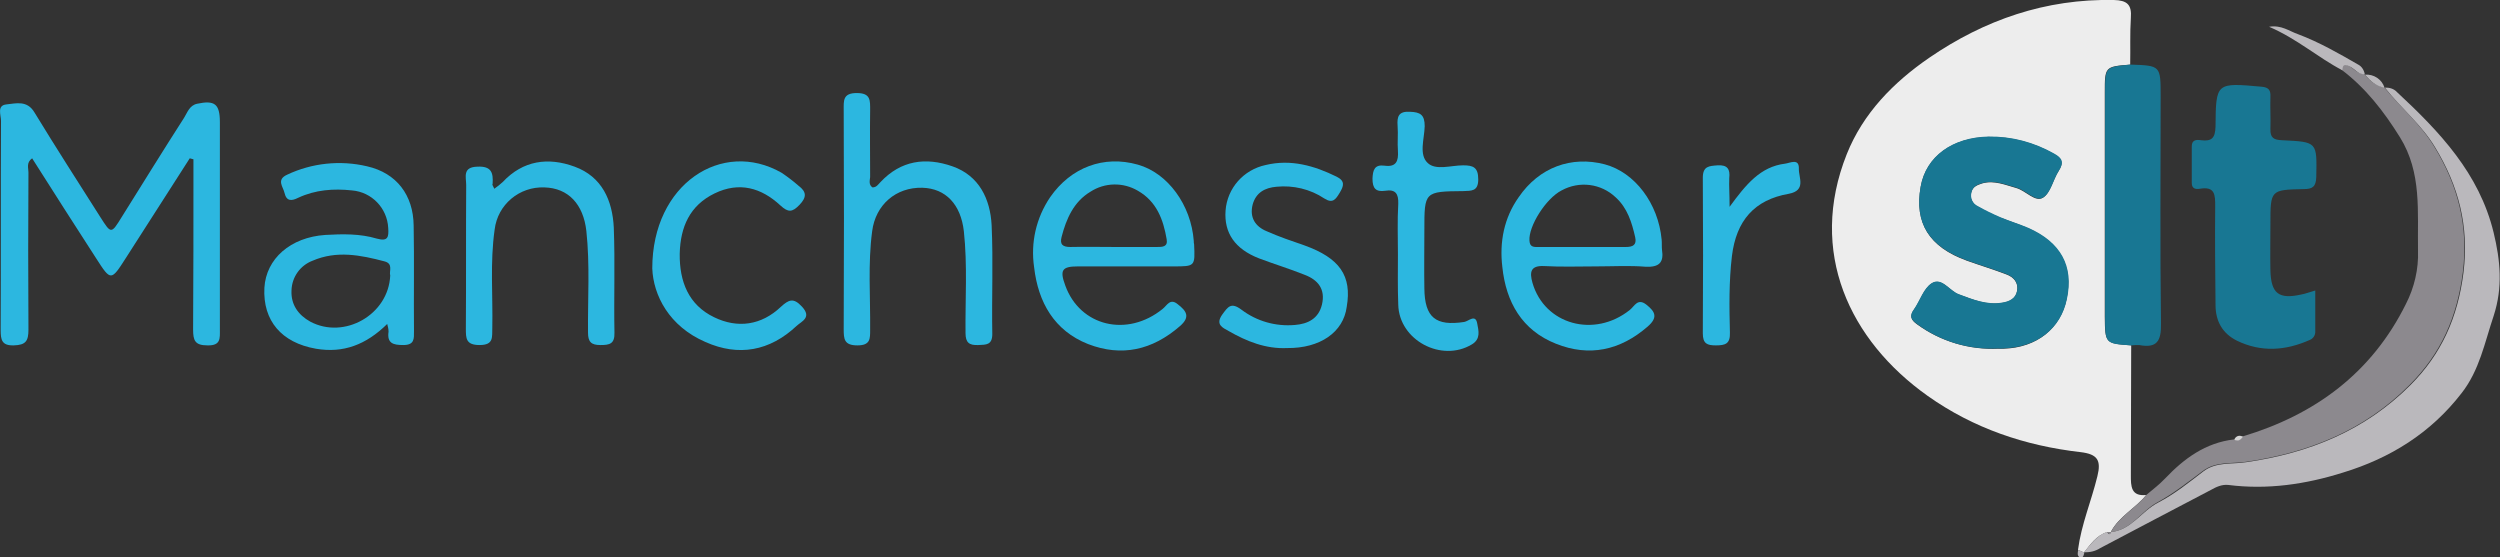 <?xml version="1.0" encoding="utf-8"?>
<!-- Generator: Adobe Illustrator 21.0.2, SVG Export Plug-In . SVG Version: 6.00 Build 0)  -->
<svg version="1.1" id="Layer_1" xmlns="http://www.w3.org/2000/svg" xmlns:xlink="http://www.w3.org/1999/xlink" x="0px" y="0px"
	 viewBox="0 0 747 166.5" style="enable-background:new 0 0 747 166.5;" xml:space="preserve">
<rect x="0" y="0" width="747" height="166.5" fill="#333333" stroke="none"/>
<style type="text/css">
	.st0{fill:#EDEDED;}
	.st1{fill:#2CB7E0;}
	.st2{fill:#8C898E;}
	.st3{fill:#BAB8BC;}
	.st4{fill:#187793;}
	.st5{fill:#D6D6D6;}
</style>
<title>Asset 1</title>
<g id="Layer_2">
	<g id="Layer_1-2">
		<path class="st0" d="M636.8,103.2c0,13-0.1,26-0.1,38.9c0,3.1,0,6.3,4.6,5.8c-3.2,4-8.2,6.4-10.6,11.1h0h-1.1
			c-3.2,1-5,3.7-6.9,6.1l0,0l-1.8-0.8c1-7.6,4-14.6,5.8-22c1.2-4.8,0-6.6-5-7.2c-16.6-1.9-32-7.1-45.7-16.8
			c-23.4-16.6-35.8-43-24.2-72.2c4.9-12.3,14-21.5,24.6-28.8C593,5.9,611.3-0.4,631.6,0c4,0.1,5.4,1.4,5.1,5.3
			c-0.3,4.7-0.1,9.3-0.2,14c-7.6,0.6-7.6,0.6-7.6,8.5c0,22.3,0,44.6,0,66.8C629,102.6,629,102.6,636.8,103.2z M597.1,104.2
			c0.5,0,1.1,0,1.6,0c9.8-0.3,16.9-5.9,18.8-14.8c2-9.8-1.8-16.9-11.5-21.2c-2.7-1.2-5.6-2.1-8.4-3.2c-2.3-0.9-4.5-2-6.7-3.3
			c-1.6-0.8-2.4-2.6-1.9-4.2c0.4-1.7,1.8-2.2,3.3-2.7c3.6-1,6.9,0.5,10.2,1.4c2.8,0.8,5.6,4.3,7.9,2.9s3-5.4,4.7-8
			c1.6-2.5,1-3.7-1.4-5.1c-5.9-3.4-12.7-5.2-19.5-5.1c-10.8,0.2-18.7,5.9-20.3,14.9c-1.9,10.9,2.5,18,13.8,22.1
			c3.9,1.4,7.9,2.6,11.8,4.1c2.2,0.8,3.7,2.5,3.2,5c-0.4,2.3-2.4,3.2-4.4,3.5c-4.6,0.8-8.8-1-13-2.5c-2.8-1-5-5.2-8.1-3.3
			c-2.4,1.5-3.4,5.2-5.3,7.8c-1.4,2-0.9,3.1,0.9,4.4C579.8,102,588.4,104.6,597.1,104.2L597.1,104.2z"/>
		<path class="st1" d="M56.7,47.3c-6.4,9.9-12.7,19.9-19.1,29.8c-4.4,6.9-4.5,6.9-8.8,0.2c-6.4-9.9-12.8-19.9-19.2-30
			c-1.8,1.3-1.1,2.9-1.1,4.2c-0.1,15.7-0.1,31.3,0,47c0,3.4-0.8,4.6-4.4,4.7s-3.9-1.7-3.9-4.6c0.1-20.8,0-41.6,0.1-62.5
			c0-1.7-1.3-4.6,1.6-4.9s6.2-1.3,8.4,2.4C16.7,44.1,23.4,54.5,30,64.9c3.2,5,3.2,5.1,6.4-0.1C42.6,54.9,48.7,45,55,35.2
			c1-1.6,1.6-3.7,3.9-4.2c5.2-1.1,6.8,0,6.8,5.5c0,20.7,0,41.3,0,62c0,2.6,0.3,4.8-3.7,4.7c-3.8,0-4.3-1.5-4.3-4.8
			c0.1-15.3,0.1-30.7,0.1-46c0-1.6,0-3.2,0-4.8L56.7,47.3z"/>
		<path class="st2" d="M630.7,159c2.5-4.7,7.4-7.1,10.6-11.1c1.9-1.6,3.9-3.1,5.6-4.9c5.7-6,12.1-10.7,20.6-11.7
			c1.2,0.6,1.9,0,2.6-0.9c21.7-6.5,38.6-19,48.8-39.6c2.5-4.9,3.8-10.4,3.6-15.9c-0.2-11.6,1.2-23.3-5.4-33.9
			c-4.8-7.7-10.2-14.7-17.5-20.2c0.1-1.5,0.6-1.9,2.1-1.2s2.6,2.5,4.6,2.4l0.1,0.1c1.6,1.9,3.3,3.5,5.9,3.9l0.1,0.1
			c4.9,6,11,11.1,15,17.8c7,11.5,10.2,23.5,8.5,37.4c-1.7,13.4-6.5,24.3-15.9,33.7c-13.6,13.7-30.3,20.3-49,23
			c-4.3,0.6-9-0.2-12.9,2.8c-4.4,3.3-8.7,6.7-13.5,9.3S636.8,158.4,630.7,159z"/>
		<path class="st3" d="M630.7,159c6.1-0.6,9.1-6.2,14.1-8.8s9.2-6,13.5-9.3c3.9-3,8.6-2.1,12.9-2.8c18.7-2.7,35.4-9.4,49-23
			c9.4-9.4,14.2-20.3,15.9-33.7c1.7-13.9-1.5-25.9-8.5-37.4c-4-6.7-10.2-11.7-15-17.8c1.3-0.1,2.7,0.3,3.6,1.3
			c12.8,11.9,24.6,24.3,28.9,42c2,8.3,2.8,16.3,0,24.9c-2.7,8-4.2,16.2-9.6,23.1c-9.2,11.9-21.3,19.4-35.4,23.7
			c-11.1,3.5-22.6,5.2-34.3,3.7c-1.9-0.2-3.6,0.6-5.2,1.5c-11.1,5.8-22.1,11.6-33.1,17.4c-1.4,0.9-3.1,1.3-4.8,1.2
			c2-2.4,3.8-5,6.9-6.1C630,159.7,630.4,159.9,630.7,159L630.7,159z"/>
		<path class="st4" d="M691.8,86.8c0,4.2,0,8.2,0,12.1c0.1,1.2-0.6,2.3-1.7,2.7c-7.2,3.2-14.5,3.7-21.7,0.2
			c-4.4-2.2-6.4-5.9-6.4-10.7c-0.1-9.8-0.2-19.7-0.1-29.5c0-3.3,0-6-4.6-5.2c-1.2,0.2-2.4,0-2.4-1.7c0-3.7,0-7.3,0-11
			c0-2,1.5-2,2.8-1.8c3.2,0.4,4.2-0.7,4.3-4.1c0.1-13.2,0.2-13.1,13.7-11.9c2.3,0.2,2.8,1.1,2.7,3.1c-0.1,3.2,0.1,6.3,0,9.5
			c-0.1,2.7,1,3.3,3.5,3.4c10.6,0.5,10.4,0.5,10.2,11c-0.1,2.9-1.1,3.6-3.8,3.6c-9.9,0.2-9.9,0.3-9.9,10.4c0,4.7-0.1,9.3,0,14
			c0.2,6.8,2.5,8.6,9.2,7.1C688.8,87.8,690,87.3,691.8,86.8z"/>
		<path class="st4" d="M636.8,103.2c-7.8-0.5-7.8-0.5-7.8-8.6c0-22.3,0-44.6,0-66.8c0-7.8,0-7.8,7.6-8.5c9,0.3,9,0.3,9,9.4
			c0,22.7-0.2,45.3,0.1,68c0.1,5.2-1.2,7.4-6.5,6.4C638.4,103.1,637.6,103.1,636.8,103.2z"/>
		<path class="st1" d="M260.7,56c1.2,0,1.7-0.9,2.4-1.6c6.1-6.5,13.5-7.5,21.5-4.7s11.3,9.8,11.7,17.6c0.5,10.8,0,21.6,0.2,32.5
			c0,3.3-1.8,3.2-4.2,3.3c-2.7,0.1-3.8-0.7-3.8-3.6c-0.1-10.1,0.6-20.3-0.5-30.4c-0.9-8-5.4-12.8-12.4-13c-7.9-0.2-14,5.1-15,13
			c-1.3,9.8-0.5,19.6-0.6,29.4c0,2.7,0.1,4.7-3.8,4.7c-4,0-4.1-1.9-4.1-4.9c0.1-21.8,0.1-43.6,0-65.4c0-2.8-0.3-5.1,3.9-5.1
			s4,2.2,4,5.1c-0.1,6.7,0,13.3,0,20C259.9,53.9,259.5,55.2,260.7,56z"/>
		<path class="st1" d="M476.9,79.6c-5.2,0-10.3,0.2-15.5-0.1c-4.1-0.2-4.4,1.8-3.5,5c3.6,12.5,18.5,16.6,29.1,8.1
			c1.4-1.1,2.3-3.6,4.9-1.6c2.8,2.2,3.5,3.9,0.4,6.6c-8.2,7.1-17.4,9.1-27.4,5.1c-10.1-4-14.9-12.4-16-22.9
			c-0.9-7.5,0.5-14.7,4.9-20.9c6.1-8.9,15.7-12.4,25.7-9.8c9,2.4,16,11.7,17,22.5c0.1,1,0,2,0.1,3c0.6,3.8-0.8,5.3-4.9,5.1
			C486.9,79.3,481.9,79.6,476.9,79.6z M472.3,73.8c4.5,0,9,0,13.5,0c2.1,0,3.3-0.6,2.8-2.9c-1-4.4-2.3-8.7-5.8-11.9
			c-4.4-4.2-10.9-5-16.2-2.1c-4.7,2.4-9.9,10.7-9.6,15c0.1,2.1,1.5,1.9,2.8,1.9C464,73.8,468.1,73.8,472.3,73.8z"/>
		<path class="st1" d="M337.1,79.6c-5,0-10,0-15,0c-4.8,0-5.5,1.1-3.8,5.7c4.4,12.2,18.5,15.6,29.1,7c1.3-1,2.2-3.3,4.5-1.4
			c2.6,2,3.9,3.8,0.6,6.6c-8.2,7.1-17.3,9.2-27.4,5.3C315,98.8,310.2,90.3,309,79.9c-1.1-7.4,0.6-14.8,4.8-21
			c6.2-8.9,16-12.6,26.2-9.7c8.9,2.5,15.9,12,16.7,22.8c0,0.3,0,0.7,0.1,1c0.3,6.6,0.3,6.6-6.2,6.6L337.1,79.6z M333.2,73.8h12.5
			c1.6,0,3.3,0,2.9-2.3c-1-5.9-3-11.3-8.6-14.5c-4.4-2.6-9.9-2.5-14.2,0.3c-5,3-7.2,8.1-8.6,13.5c-0.6,2.3,0.4,3,2.6,3
			C324.2,73.7,328.8,73.8,333.2,73.8z"/>
		<path class="st1" d="M115.7,96.8c-6.3,6.2-13.1,8.8-21.3,7.4C84.1,102.4,78.5,95.8,79,86c0.5-8.7,7.8-15.1,18.2-15.8
			c5.2-0.3,10.4-0.4,15.4,1.1c3.3,0.9,3.6-0.4,3.4-3.2c-0.3-5.9-4.9-10.7-10.8-11.2c-5.5-0.6-11-0.2-16.1,2.2c-2,1-3.5,1.1-4.1-1.5
			c-0.4-1.8-2.5-3.9,0.8-5.4c7.4-3.5,15.9-4.4,23.9-2.5c8.8,2,13.8,8.6,13.9,17.7c0.2,10.5,0,21,0.1,31.5c0,2.3,0.2,4.2-3.2,4.2
			c-3,0-4.9-0.5-4.4-4C116.1,98.3,115.9,97.6,115.7,96.8z M116.6,82.3c-0.4-1.2,1-3.5-1.7-4.2c-7.2-1.9-14.3-3.3-21.5-0.2
			c-3.7,1.4-6.2,4.9-6.3,8.9c-0.2,4.2,2,7.3,5.6,9.3C102.8,101.5,116.1,94.1,116.6,82.3z"/>
		<path class="st1" d="M147.7,56.4c0.9-0.6,1.7-1.3,2.5-2c6.1-6.5,13.6-7.5,21.5-4.6c8.2,3,11.3,10.1,11.7,18.2
			c0.4,10.5,0,21,0.2,31.4c0.1,3.4-1.5,3.7-4.2,3.7s-3.7-0.9-3.7-3.7c-0.1-10.1,0.6-20.3-0.5-30.4c-0.9-8-5.4-12.8-12.5-13
			c-7.5-0.3-14,5.1-14.9,12.6c-1.4,9.8-0.5,19.6-0.7,29.4c-0.1,2.7,0.5,5.1-3.8,5.1c-4.1,0-4.1-2-4.1-4.9c0.1-14.3,0-28.6,0.1-42.9
			c0-2.4-1.2-5.4,3.4-5.5c4.2-0.2,4.7,1.9,4.5,5.1C147,55.1,147.2,55.4,147.7,56.4z"/>
		<path class="st1" d="M384.6,104c-6.4,0.3-12.1-2-17.5-5.1c-1.8-1-4-1.9-1.9-4.9c1.7-2.3,2.6-3.8,5.7-1.5c4.6,3.5,10.3,5.1,16,4.6
			c3.9-0.3,7.1-1.9,8.1-6.1c1.1-4.6-1.2-7.4-5.2-8.9c-4.5-1.8-9.1-3.2-13.6-4.9c-7.2-2.8-10.5-7.6-10-14.3c0.5-6.7,5.4-12.2,12-13.6
			c7.5-1.8,14.5,0.2,21.2,3.5c2.6,1.3,2.1,2.8,0.9,4.8s-2.1,3.3-4.6,1.7c-4.2-2.8-9.3-4-14.3-3.5c-3.4,0.3-6.1,1.7-7.1,5.3
			c-1,3.9,0.8,6.6,4.2,8c3.6,1.6,7.4,2.9,11.2,4.2c10.6,3.8,14.3,9.1,12.7,18.4C401.4,99.3,394.4,104.1,384.6,104z"/>
		<path class="st1" d="M194.9,80.2c0-25.3,20.9-38.7,38.6-28.6c1.8,1.2,3.5,2.5,5.1,3.9c2.4,1.8,2.5,3.4,0.3,5.7s-3.4,2.3-5.7,0.2
			c-5.7-5.3-12.3-7.2-19.7-3.6s-10.2,10-10.4,18c-0.1,8.3,2.6,15.3,10.3,19c7,3.4,14.1,2.4,19.9-3.1c2.4-2.2,3.8-2.8,6.3-0.1
			c3.1,3.3-0.1,4.4-1.6,5.8c-8,7.5-17.3,9.2-27.2,4.8C199.9,97.5,195.2,88.2,194.9,80.2z"/>
		<path class="st1" d="M417.7,75.9c0-5-0.2-10,0.1-15c0.1-3-0.8-4.4-3.9-3.9c-2.8,0.4-3.8-0.7-3.8-3.6c0.1-2.6,0.6-4.3,3.6-3.9
			c3.5,0.5,4.2-1.4,4-4.4c-0.2-2.5,0.1-5-0.1-7.5c-0.2-2.8,0.3-4.4,3.7-4.2c3.1,0.1,4.4,0.9,4.4,4.3c-0.1,3.8-1.8,8.5,0.9,11
			c2.4,2.3,7,0.7,10.6,0.7c3,0,4.5,0.6,4.5,4.2s-2,3.4-4.5,3.5c-11.6,0.1-11.6,0.2-11.6,11.6c0,5.8-0.1,11.7,0,17.5
			c0.1,8.7,3.4,11.3,11.9,10c1.3-0.2,3.4-2.5,3.9,0.5c0.4,2.1,1.1,4.6-1.6,6.2c-9.1,5.5-21.8-1.3-22-11.9
			C417.6,85.9,417.7,80.9,417.7,75.9z"/>
		<path class="st1" d="M516.8,61.8c4.9-6.7,9.2-12,16.6-12.9c1.5-0.2,4.2-1.7,4.1,1.5c-0.1,2.6,2.3,6.5-3,7.5
			c-10.3,1.8-15.7,8-17,18.6c-0.9,7.6-0.8,15.3-0.6,22.9c0.1,3.3-1.3,3.8-4.2,3.8c-2.6,0-3.9-0.5-3.9-3.6c0.1-15.5,0.1-31,0-46.5
			c0-3.5,1.9-3.5,4.4-3.7c3-0.2,3.8,1.2,3.5,3.8C516.6,55.6,516.8,57.9,516.8,61.8z"/>
		<path class="st3" d="M706.6,22.2c-2,0.1-3-1.7-4.6-2.4s-2-0.4-2.1,1.2c-7.3-3.8-13.5-9.4-21.9-13c3.7-0.6,6,1.3,8.6,2.2
			c6.4,2.4,12.3,5.8,18.2,9.2C705.7,19.9,706.4,21,706.6,22.2z"/>
		<path class="st3" d="M712.5,26.2c-2.6-0.4-4.3-2.1-5.9-3.9C709.3,22.1,711.7,23.7,712.5,26.2z"/>
		<path class="st3" d="M621,164.3l1.8,0.8c-0.2,0.8-0.3,1.8-1.4,1.4C620.6,166.1,620.8,165,621,164.3z"/>
		<path class="st5" d="M670.2,130.5c-0.7,0.9-1.4,1.5-2.6,0.9c0.3-0.9,1.2-1.4,2.1-1.1C669.9,130.3,670,130.4,670.2,130.5z"/>
		<path class="st4" d="M597.1,104.1c-8.7,0.5-17.3-2.1-24.3-7.3c-1.8-1.3-2.4-2.4-0.9-4.4c1.8-2.6,2.8-6.2,5.3-7.8
			c3-1.9,5.3,2.3,8.1,3.3c4.2,1.6,8.4,3.3,13,2.5c2-0.3,4-1.2,4.4-3.5c0.5-2.5-1-4.2-3.2-5c-3.9-1.5-7.9-2.7-11.8-4.1
			c-11.3-4.1-15.8-11.2-13.8-22.1c1.6-9,9.5-14.7,20.3-14.9c6.9-0.1,13.6,1.7,19.6,5.1c2.4,1.3,3,2.6,1.4,5.1
			c-1.7,2.6-2.4,6.6-4.7,8s-5.1-2.1-7.9-2.9c-3.3-0.9-6.6-2.4-10.2-1.4c-1.5,0.4-2.9,1-3.3,2.7c-0.5,1.7,0.3,3.5,1.9,4.2
			c2.1,1.2,4.4,2.3,6.7,3.3c2.8,1.2,5.6,2,8.4,3.2c9.7,4.3,13.6,11.4,11.5,21.2c-1.8,8.9-8.9,14.4-18.8,14.8
			C598.1,104.2,597.6,104.2,597.1,104.1z"/>
		<path class="st2" d="M630.8,159c-0.3,0.9-0.7,0.7-1.1,0H630.8z"/>
	</g>
</g>
</svg>
